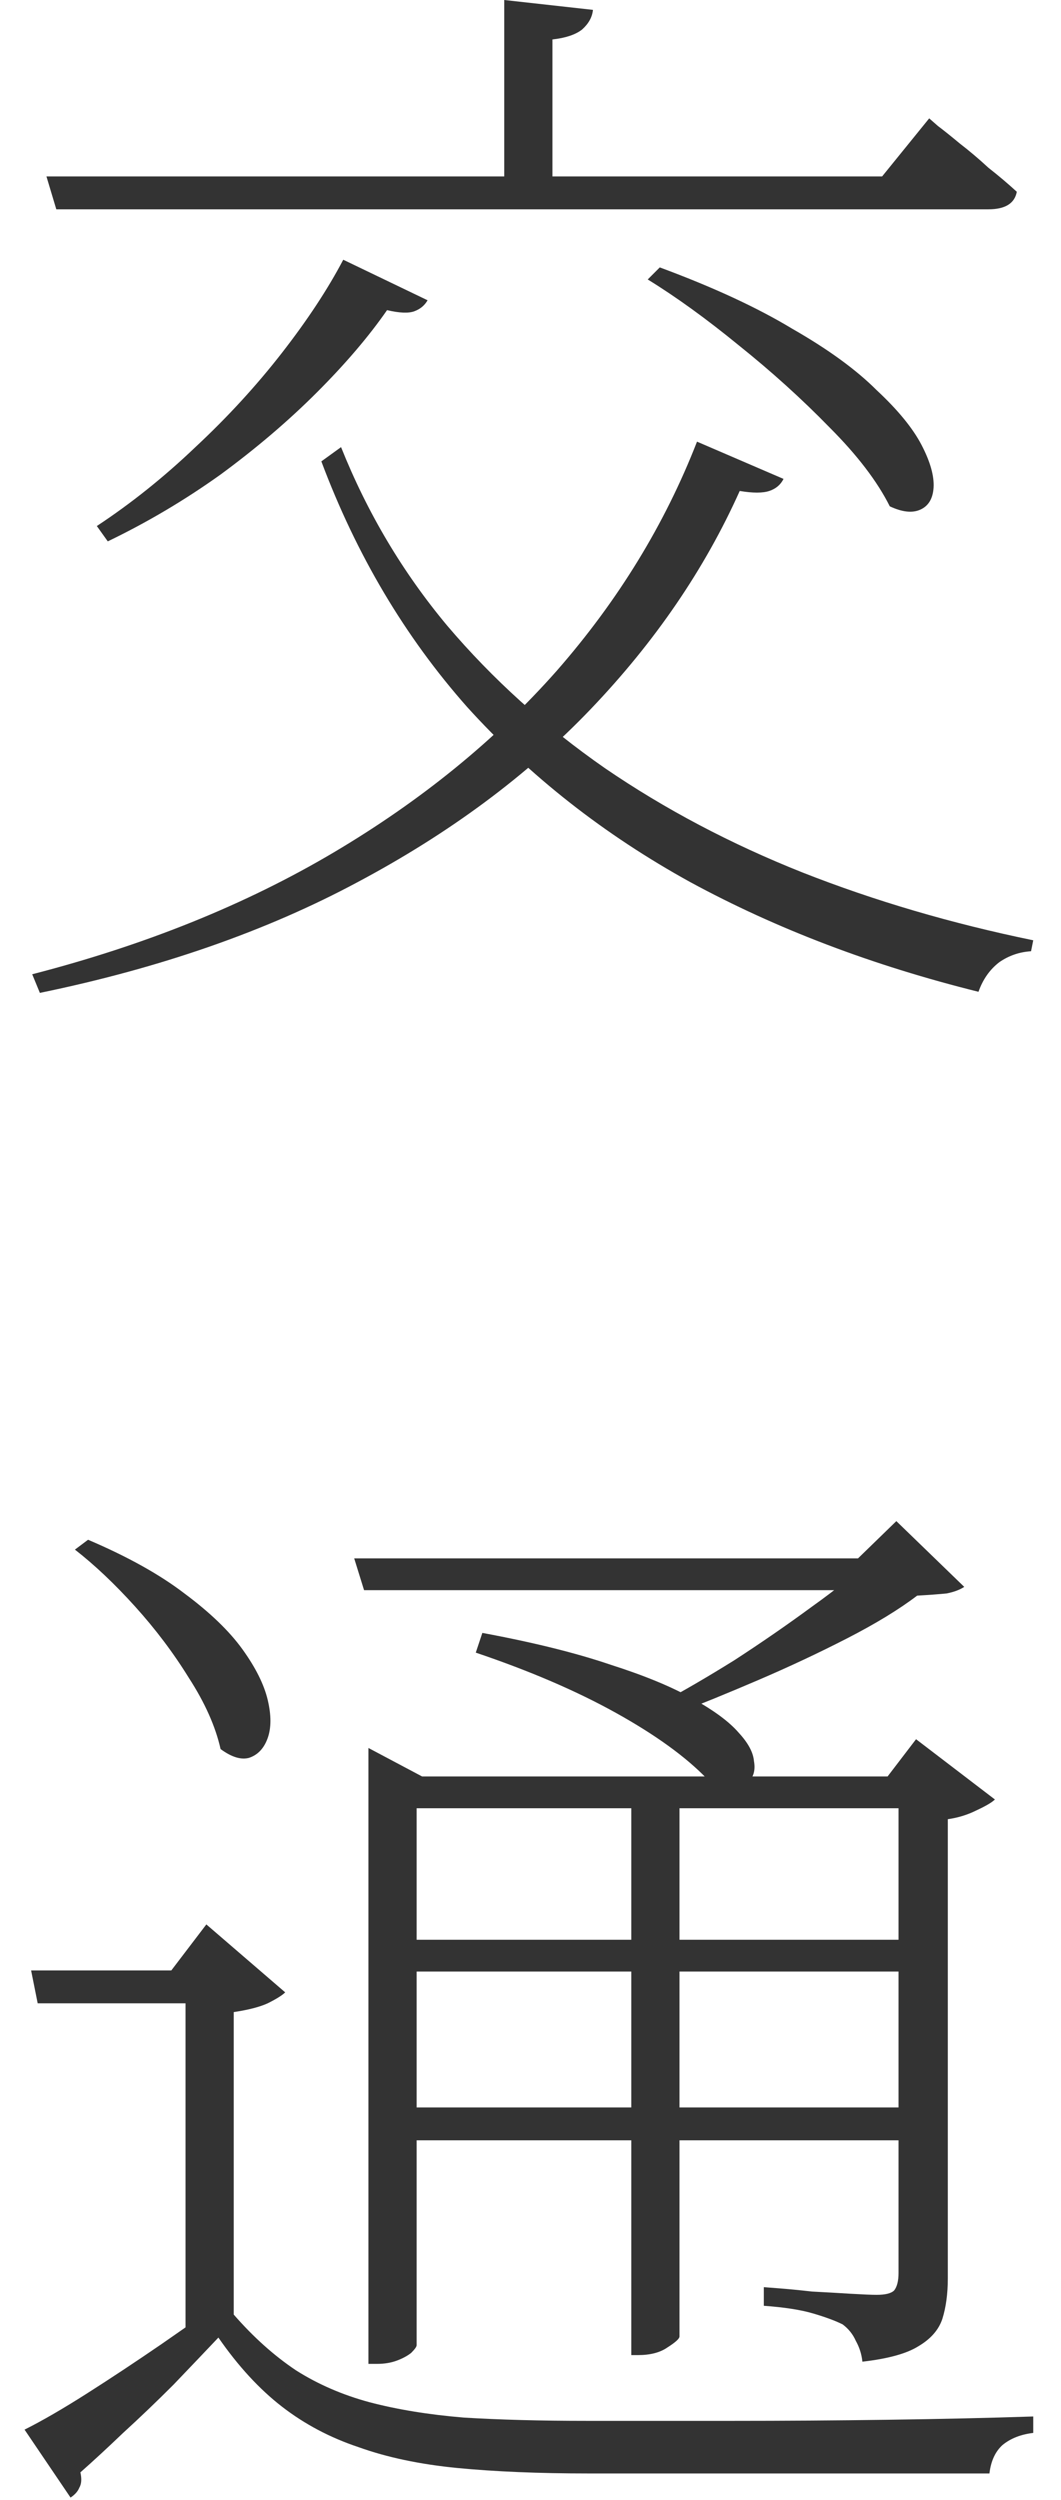 <svg width="31" height="73" viewBox="0 0 31 73" fill="none" xmlns="http://www.w3.org/2000/svg">
<path d="M14.733 0L17.325 0.288C17.304 0.501 17.197 0.693 17.005 0.864C16.813 1.013 16.525 1.109 16.141 1.152V5.568H14.733V0ZM1.357 5.152H25.773L27.149 3.456C27.149 3.456 27.234 3.531 27.405 3.68C27.576 3.808 27.789 3.979 28.045 4.192C28.322 4.405 28.6 4.64 28.877 4.896C29.176 5.131 29.453 5.365 29.709 5.6C29.645 5.941 29.368 6.112 28.877 6.112H1.645L1.357 5.152ZM20.365 12.896L22.893 13.984C22.808 14.155 22.669 14.272 22.477 14.336C22.285 14.4 21.997 14.4 21.613 14.336C20.589 16.619 19.138 18.741 17.261 20.704C15.405 22.645 13.133 24.331 10.445 25.76C7.778 27.189 4.685 28.267 1.165 28.992L0.941 28.448C4.248 27.595 7.181 26.411 9.741 24.896C12.301 23.381 14.477 21.611 16.269 19.584C18.061 17.536 19.426 15.307 20.365 12.896ZM10.029 7.584L12.493 8.768C12.408 8.917 12.28 9.024 12.109 9.088C11.938 9.152 11.672 9.141 11.309 9.056C10.776 9.824 10.093 10.624 9.261 11.456C8.429 12.288 7.49 13.088 6.445 13.856C5.4 14.603 4.301 15.253 3.149 15.808L2.829 15.36C3.832 14.699 4.792 13.931 5.709 13.056C6.648 12.181 7.49 11.264 8.237 10.304C8.984 9.344 9.581 8.437 10.029 7.584ZM9.965 13.056C10.733 14.976 11.768 16.715 13.069 18.272C14.392 19.829 15.928 21.216 17.677 22.432C19.426 23.627 21.346 24.64 23.437 25.472C25.549 26.304 27.8 26.965 30.189 27.456L30.125 27.776C29.784 27.797 29.474 27.904 29.197 28.096C28.92 28.309 28.717 28.597 28.589 28.96C25.496 28.192 22.69 27.125 20.173 25.76C17.656 24.373 15.48 22.667 13.645 20.64C11.832 18.592 10.413 16.203 9.389 13.472L9.965 13.056ZM19.277 7.808C20.834 8.384 22.125 8.981 23.149 9.6C24.194 10.197 25.016 10.795 25.613 11.392C26.232 11.968 26.669 12.501 26.925 12.992C27.181 13.483 27.298 13.899 27.277 14.24C27.256 14.56 27.128 14.773 26.893 14.88C26.658 14.987 26.36 14.955 25.997 14.784C25.634 14.059 25.048 13.291 24.237 12.48C23.426 11.648 22.541 10.848 21.581 10.08C20.642 9.312 19.757 8.672 18.925 8.16L19.277 7.808ZM10.765 51.872V51.04L12.333 51.872H27.021V52.8H12.173V68.48C12.173 68.523 12.12 68.597 12.013 68.704C11.906 68.789 11.768 68.864 11.597 68.928C11.426 68.992 11.234 69.024 11.021 69.024H10.765V51.872ZM11.821 56.64H27.277V57.568H11.821V56.64ZM11.821 61.536H27.277V62.496H11.821V61.536ZM18.445 51.872H19.853V68.224C19.853 68.288 19.736 68.395 19.501 68.544C19.288 68.693 19 68.768 18.637 68.768H18.445V51.872ZM10.349 45.504H26.381V46.432H10.637L10.349 45.504ZM25.453 45.504H25.069L26.189 44.416L28.173 46.336C28.045 46.421 27.874 46.485 27.661 46.528C27.448 46.549 27.16 46.571 26.797 46.592C26.264 46.997 25.581 47.413 24.749 47.84C23.917 48.267 23.053 48.672 22.157 49.056C21.261 49.44 20.45 49.771 19.725 50.048L19.309 49.728C19.949 49.387 20.664 48.971 21.453 48.48C22.242 47.968 23 47.445 23.725 46.912C24.472 46.379 25.048 45.909 25.453 45.504ZM6.829 67.584C7.405 68.245 8.013 68.789 8.653 69.216C9.293 69.621 10.008 69.931 10.797 70.144C11.608 70.357 12.525 70.507 13.549 70.592C14.594 70.656 15.8 70.688 17.165 70.688C18.466 70.688 19.874 70.688 21.389 70.688C22.904 70.688 24.418 70.677 25.933 70.656C27.469 70.635 28.888 70.603 30.189 70.56V71.04C29.826 71.083 29.528 71.2 29.293 71.392C29.08 71.584 28.952 71.861 28.909 72.224C27.8 72.224 26.573 72.224 25.229 72.224C23.885 72.224 22.52 72.224 21.133 72.224C19.768 72.224 18.456 72.224 17.197 72.224C15.746 72.224 14.466 72.171 13.357 72.064C12.269 71.957 11.309 71.755 10.477 71.456C9.645 71.179 8.898 70.784 8.237 70.272C7.576 69.76 6.957 69.088 6.381 68.256C5.997 68.661 5.56 69.12 5.069 69.632C4.578 70.123 4.088 70.592 3.597 71.04C3.128 71.488 2.712 71.872 2.349 72.192C2.392 72.384 2.381 72.533 2.317 72.64C2.274 72.747 2.189 72.843 2.061 72.928L0.717 70.944C1.229 70.688 1.837 70.336 2.541 69.888C3.245 69.44 3.97 68.96 4.717 68.448C5.485 67.915 6.189 67.424 6.829 66.976V67.584ZM6.829 58.752V67.552L5.421 68.576V58.496H1.101L0.909 57.536H5.005L6.029 56.192L8.333 58.176C8.248 58.261 8.077 58.368 7.821 58.496C7.586 58.603 7.256 58.688 6.829 58.752ZM2.573 44.96C3.725 45.451 4.664 45.973 5.389 46.528C6.136 47.083 6.701 47.627 7.085 48.16C7.469 48.693 7.714 49.184 7.821 49.632C7.928 50.08 7.928 50.453 7.821 50.752C7.714 51.051 7.533 51.243 7.277 51.328C7.042 51.392 6.765 51.307 6.445 51.072C6.296 50.411 5.986 49.717 5.517 48.992C5.069 48.267 4.546 47.573 3.949 46.912C3.352 46.251 2.765 45.696 2.189 45.248L2.573 44.96ZM14.093 47.68C15.586 47.957 16.834 48.267 17.837 48.608C18.84 48.928 19.64 49.259 20.237 49.6C20.856 49.941 21.304 50.272 21.581 50.592C21.858 50.891 22.008 51.168 22.029 51.424C22.072 51.659 22.029 51.851 21.901 52C21.773 52.149 21.592 52.224 21.357 52.224C21.122 52.224 20.888 52.128 20.653 51.936C20.034 51.296 19.149 50.656 17.997 50.016C16.845 49.376 15.48 48.789 13.901 48.256L14.093 47.68ZM26.253 51.872H25.933L26.765 50.784L29.069 52.544C28.984 52.629 28.802 52.736 28.525 52.864C28.269 52.992 27.992 53.077 27.693 53.12V66.528C27.693 66.976 27.64 67.371 27.533 67.712C27.426 68.032 27.192 68.299 26.829 68.512C26.488 68.725 25.944 68.875 25.197 68.96C25.176 68.747 25.112 68.544 25.005 68.352C24.92 68.16 24.792 68 24.621 67.872C24.408 67.765 24.12 67.659 23.757 67.552C23.394 67.445 22.914 67.371 22.317 67.328V66.784C22.317 66.784 22.456 66.795 22.733 66.816C23.01 66.837 23.341 66.869 23.725 66.912C24.13 66.933 24.504 66.955 24.845 66.976C25.208 66.997 25.464 67.008 25.613 67.008C25.869 67.008 26.04 66.965 26.125 66.88C26.21 66.773 26.253 66.603 26.253 66.368V51.872Z" fill="#333333"/>
</svg>

